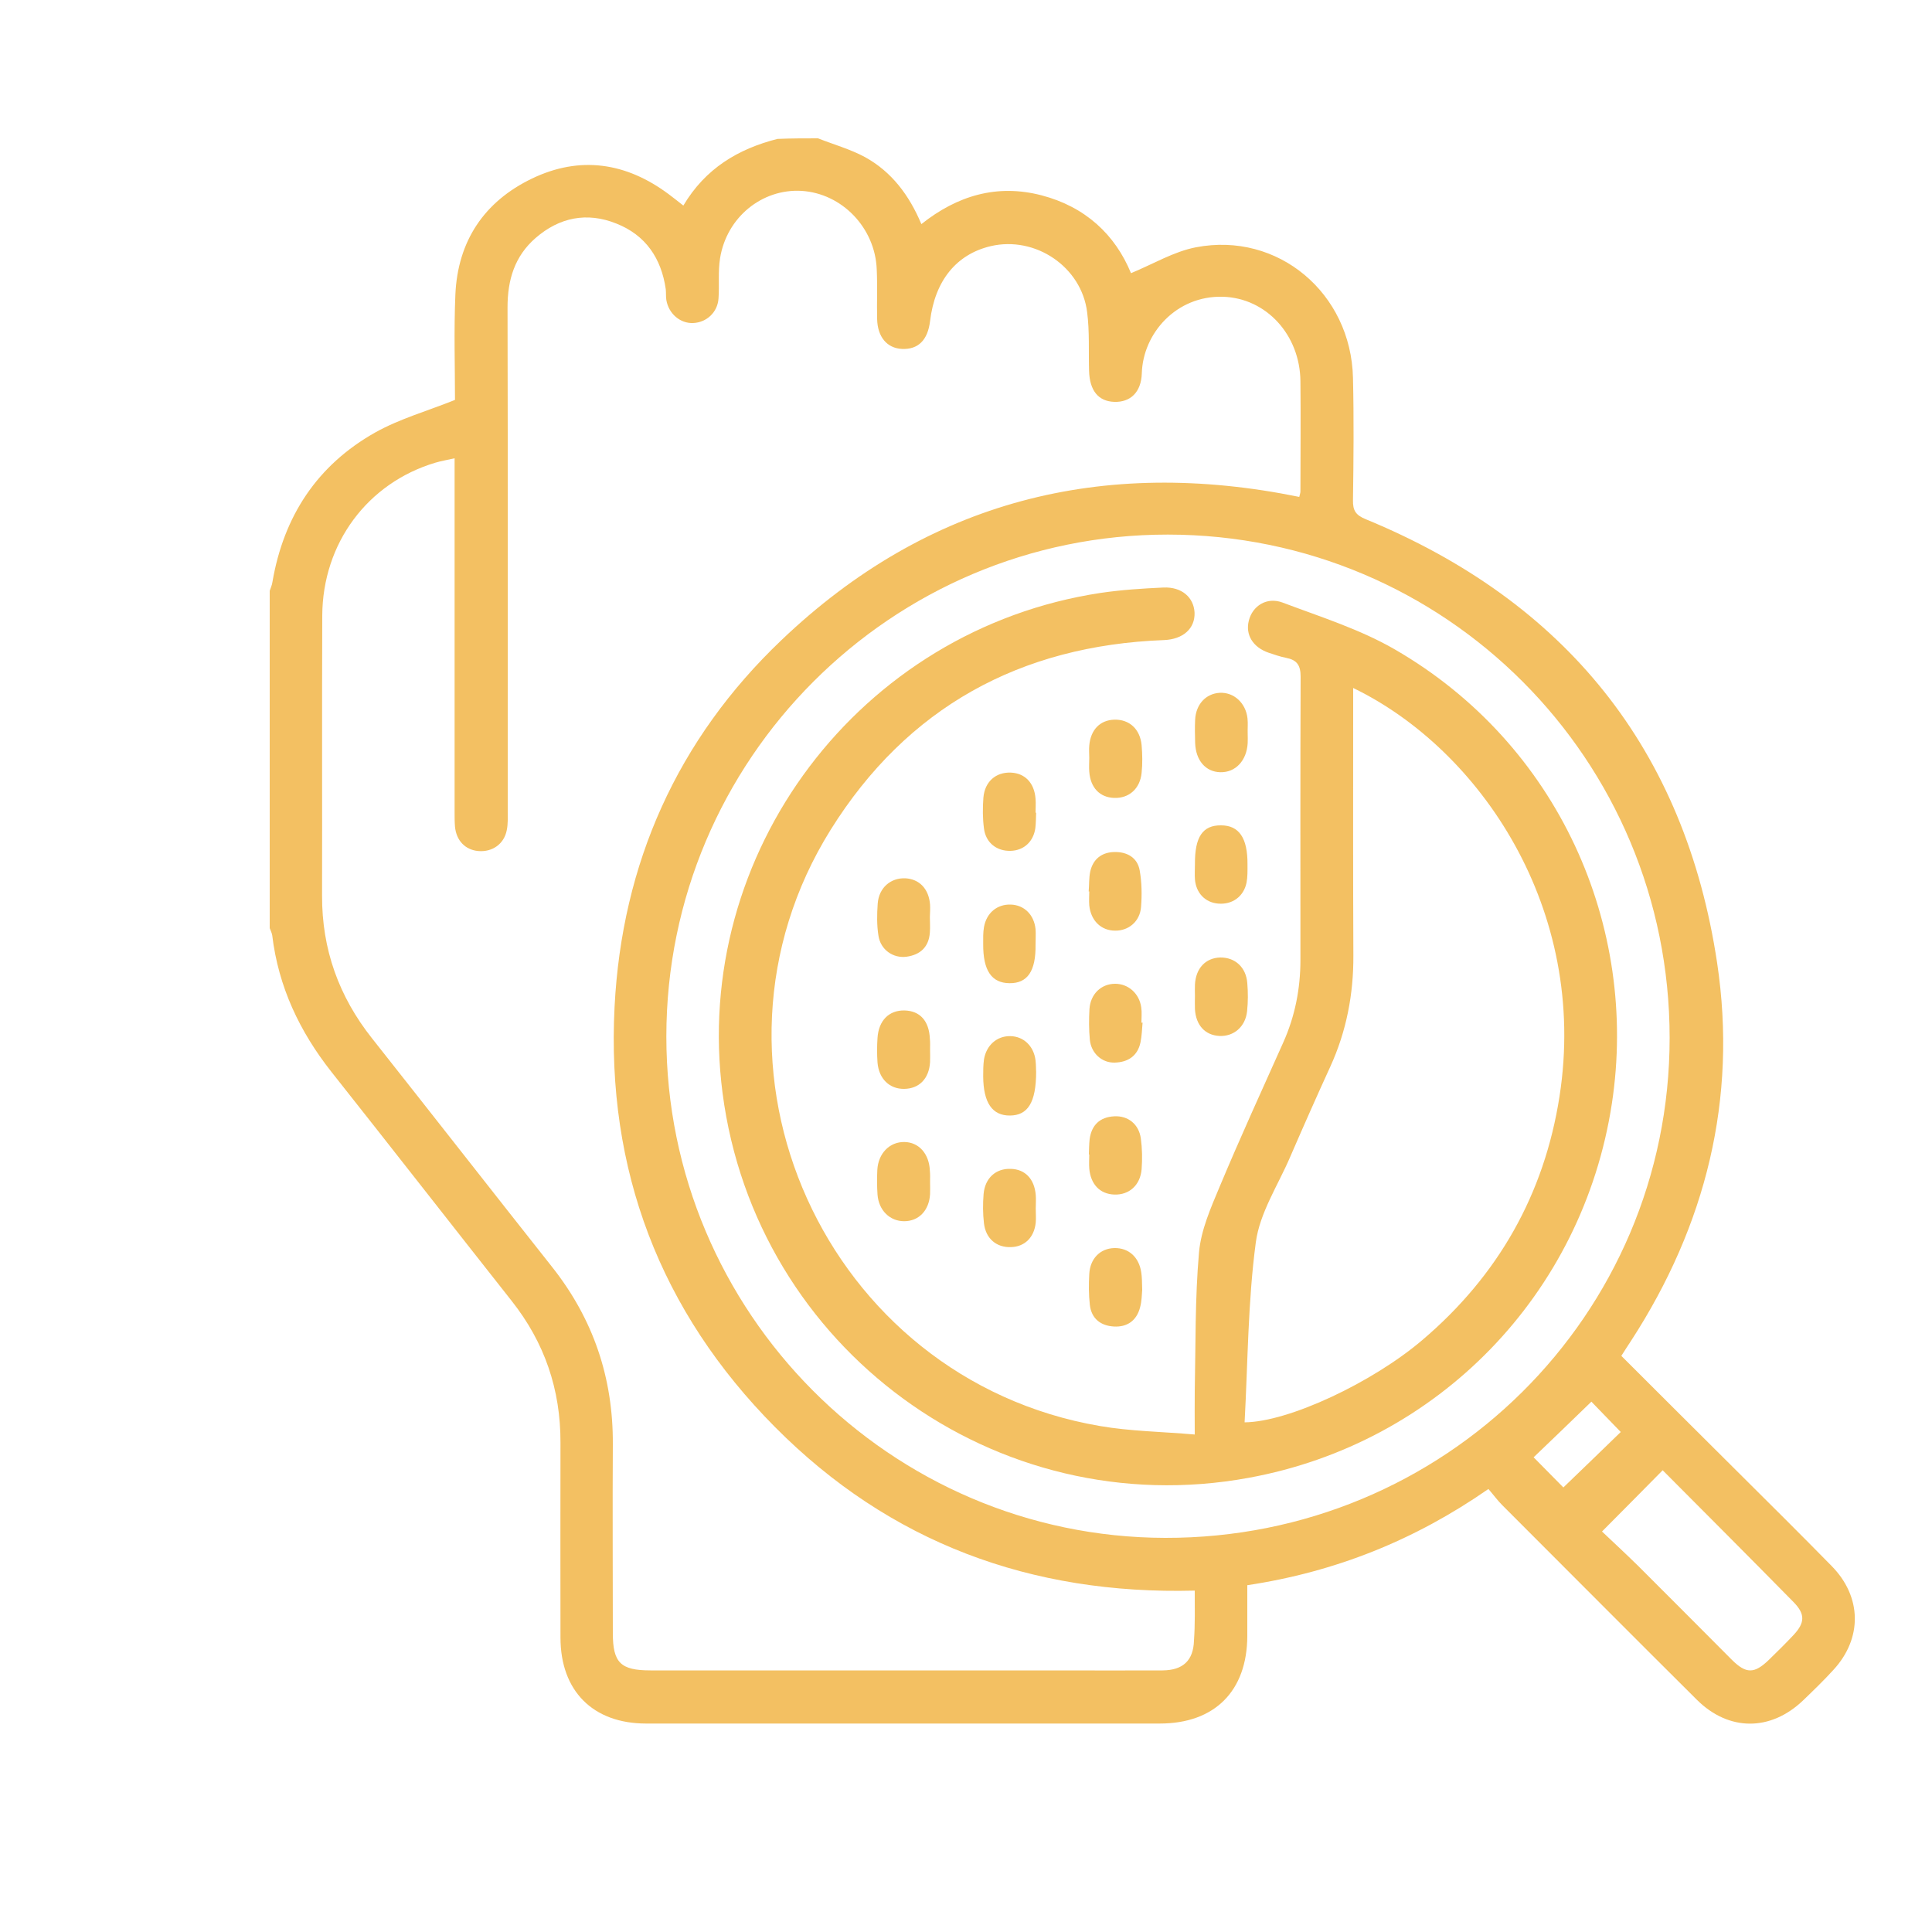 <?xml version="1.0" encoding="UTF-8"?> <svg xmlns="http://www.w3.org/2000/svg" xmlns:xlink="http://www.w3.org/1999/xlink" id="Layer_1" x="0px" y="0px" viewBox="0 0 1000 1000" style="enable-background:new 0 0 1000 1000;fill:#f3c062" xml:space="preserve"><path d="M483,1664.9c-10.2,0-18.3,0-27.5,0c-1.3-12.4-0.4-24.6-4.1-35.3c-6.2-17.9-12.6-36.8-23.8-51.6 c-15.2-20.1-24.5-40.4-20.3-65.3c4.6-27.1-3.8-49.2-22.6-68.1c-28.3-28.6-37.9-62.6-35.2-102.6c4.2-63.3-4.4-73-67.5-82.8 c-47.3-7.3-94.8-13.5-142.4-19.2c-12.6-1.5-30.6-5-33.4,11.6c-1.9,11.2,5.4,26.3,13,36.3c7.7,9.9,20.5,16.3,31.8,22.9 c12.7,7.4,23,10.2,37.2-3.6c29.3-28.6,105.1-1.1,113.1,39.1c3.4,17.2-4.2,29.8-18,38.9c-36,23.9-91.9,8.9-112.4-29.3 c-2.5-4.6-9-7.2-13.8-10.4c-21.8-14.3-45.6-26.4-65-43.4c-18.9-16.7-24-40.8-12.8-65c11-23.7,32.6-29.5,56.1-26.7 c58.5,7.1,117.1,14.8,175.3,24.1c16.5,2.7,32,11.9,50.1,18.9c27.1-55.5,78.4-71.7,137.9-71.8c59.6-0.1,111.7,14.3,141.3,74.2 c43.9-31.4,96.5-26.3,145.6-35.6c26.5-5,53.6-7.6,80.5-10c22.9-2.1,43.5,3.8,54.3,26.4c10.7,22.4,7.5,45.9-9.8,61.8 c-20,18.4-44.9,31.2-67.4,47c-6.2,4.3-13.3,9.4-16.2,15.9c-10.6,23.7-30.9,30.9-53.7,33.3c-25.4,2.7-50.6,1.9-68.6-20.4 c-11.4-14.2-9.1-33.7,4.7-49.5c27.9-32,77.9-36.2,111-9.7c3,2.4,9.6,3.9,12.3,2.3c18.7-11.5,38.2-22.3,54.4-36.8 c6.3-5.6,8.9-21.5,5.8-29.8c-2.3-6.1-17.3-11.5-25.8-10.5c-58.6,6.9-117.1,14.3-175.2,24.1c-31.4,5.3-41.7,20.8-42.3,52.4 c-0.2,9-0.5,18.1,0.6,27.1c4.7,39.2-6.8,72.7-34.5,100.6c-19.4,19.6-27.6,42.4-23,70.1c3.4,20.7-0.1,41.1-15.4,56.3 c-23.5,23.3-31,51.7-31.3,83.3c0,3.3-0.7,6.7-1.1,11c-9.1,0-17.2,0-27.9,0c-0.2-36.1,1.3-72,27.9-100.4 c15.5-16.6,21.9-34.3,18.4-56.7c-4.5-28.6,3.4-54.8,24-74.6c49-47.2,36.7-104.3,26.2-159.9c-6.3-33.2-33.9-51.9-65.6-56.4 c-30.4-4.4-62.4-5-92.7-0.5c-47,6.9-73,40.8-75,88.8c-0.5,11.8,0.8,23.8-0.8,35.4c-4.5,34.1,5.1,62.7,29.5,87.2 c23.5,23.5,31.6,52.2,28.8,85.8c-1.1,13.7,2.9,31.8,11.6,41.7C477.1,1586.6,483.9,1623.1,483,1664.9z M235.9,1366.6 c8.4-0.9,15.6-0.5,21.9-2.8c5.2-1.9,11.3-6.2,13.1-10.9c1.2-3-3.7-11.1-7.7-12.8c-13.6-6.1-27.7-12.6-42.2-14.4 c-6.2-0.8-17,8.5-19.5,15.5c-1.7,4.7,6,15.3,12,19.6C219.8,1365.2,229.2,1365.1,235.9,1366.6z M754.3,1368.3c13.9-3,24.4-3,32.2-7.7 c6.1-3.7,12.9-14,11.7-19.8c-1.3-6.3-10.9-14.1-17.9-15.2c-8.8-1.4-19.8,1.3-27.7,5.8c-9.3,5.3-16.4,14.6-24.5,22.1 C737.6,1358.8,747.1,1364.2,754.3,1368.3z"></path><path d="M-1072.9,1448.8c-13.3,12.1-21.6,19.7-29.9,27.2c10.8-89.4,72-132.7,152.7-165.8c-26.2-8.8-48-16.1-69.8-23.5 c29.9-15.4,56.4,4.5,83.9,12.5c-2.2-19.2-4.3-38.2-6.5-57.3c1.3-0.2,2.7-0.4,4-0.5c4.9,16.2,9.7,32.3,16.3,54.2 c23.4-64.7,59.8-110.9,120.4-131.7c38.8-13.3,79.3-10.6,119.8,5.7c-14.3,4.9-28.6,9.8-42.9,14.6c74.7,11.4,148.2,3.9,221.5-8.6 c0.9,2.2,1.8,4.3,2.7,6.5c-14.6,9-29.1,18-44.4,27.5c24.3,4.8,47.8,9.9,71.5,14c47.2,8.2,88.7,28.8,119.7,64.8 c49.9,58,98.4,117.6,112.3,196.8c6,33.9,14.4,67.3,22.2,100.8c1.5,6.6,5.4,12.6,9,21c-8.1-1.8-14.7-3.2-22.7-5 c-7.7,70.5-22.2,138.1-79.8,191.8c-2.4-52.8-4-102.2-7-151.5c-4.3-72.8-49-118.4-110.2-145.9c-23.1-10.4-55.4-4.5-82.7-0.6 c-45.6,6.5-90.4,18-135.8,26.2c-16.6,3-33.8,2.6-54.7,4.1c51.8,18.8,102,7.9,151.5,11.1c-27.9,15.4-120.2,16.2-186.1,6.2 c14,10.4,27.9,20.9,40.6,30.3c-16.6,4.3-68.7-7.2-103.7-29.2c-31.6-19.8-60.4-44.2-91.1-67.1c-94.4,87-93.2,199.8-79.7,316.3 C-1045.8,1691.9-1113.3,1589.1-1072.9,1448.8z"></path><path d="M1577,719.5c-25.2,22-53,32.9-84.7,33.8c-3.4,0.1-6.9,2.2-10.2,3.6c-5.9,2.6-11.5,6.8-17.6,7.8 c-42.2,6.9-83.5,18.5-127.4,12.5c-57.4-7.8-95.1-40.7-117.2-90.5c-21.3-48.2-11.5-95.2,19.5-137.2c38.1-51.5,87.3-66.7,156-48.1 c0.8-1.2,1.9-3.8,3.7-5.8c16.4-18.1,44-19.5,55.6,1.7c12.8,23.3,34.9,35.8,51.2,56.2c8-4.9,15.9-10.2,24.1-14.9 c41.1-23.4,84.1-38.7,132.4-28.9c66.9,13.6,107.6,76.3,89,137c-2.1,7-5.3,13.6-8.3,21.1c6.6,3.7,13.7,6.9,20,11.2 c24.3,16.7,25,53.1,0.3,69.4c-6.7,4.4-18.4,6.1-25.7,3.5c-8.9-3.2-15.2-1.1-23.3,0.5c-25.2,5-50.7,10.9-76.2,11.6 C1609.3,764.9,1588.9,748.3,1577,719.5z M1235.6,647.8c1.7,48.6,48.7,99.1,99.1,104.9c20.5,2.4,41.6,2.4,62.3,0.6 c19.5-1.6,39-5.8,57.8-11.2c9.7-2.8,19.6-9.1,26.5-16.5c43.7-47,41.9-124.5-4.8-169.3c-13.9-13.3-32.6-21.7-37.6-42.7 c-0.2-0.8-1.1-1.5-1.8-2.1c-8.4-8.3-17.8-6.8-21.3,4.5c-4.2,13.3-11.9,14-23.5,10.4c-13.1-4.1-26.7-8.1-40.3-9.2 c-61.9-5.2-124.9,60.2-116.3,119.7c13.5-9.9,17.5-8.3,25.9,7c4.5,8.3,10.2,16.8,17.5,22.6c10.8,8.7,29.4,3.5,37.8-8.9 c6.4-9.4,2.9-23.5-8.8-31.2c-3.5-2.3-8.8-2-13.3-2.9c1,4,2.6,7.9,2.8,11.9c0.3,5.4-0.6,10.8-0.9,16.2c-5.8-0.5-13.4,1-17-2.1 c-9.6-8.2-14.4-19.5-8.8-32.3c5.2-12.1,14.7-19.4,28.1-18.8c18.3,0.8,31.6,11.5,39.6,26.6c8.4,15.8,8.6,33.2-3.4,48.3 c-22.1,27.8-62.3,27.6-83.9-0.6C1245.3,665.1,1241,656.5,1235.6,647.8z M1597.8,645.4c3.2-2.7,6.3-6.4,10.3-8.4 c18.4-9.2,36.9-18.4,55.8-26.5c7.4-3.2,15.1,0.6,15.3,8.9c0.1,4.7-5.2,10.5-9.5,13.9c-3.7,2.8-9.7,2.5-14.5,4.2 c-22,7.7-41.1,19.3-51.2,41.6c-14.4,31.9,3.5,60.6,38.7,61.6c27.2,0.7,53.5-3.8,77.8-16.8c7.1-3.8,13.6-5.8,20,1.1 c8.3,8.9,13.3,3.3,15.9-4.6c3.2-9.6,1.1-18-8.6-23.8c-22.5-13.5-43.9-9.6-65.9,1.7c-4.6,2.3-14.6,1.3-17.6-2.1 c-6-6.8-1.6-14,6.2-17.7c9.1-4.4,18.3-9,28-11.8c22.7-6.6,29.9-15.3,34.2-38.5c8.5-45.6-37.9-90.4-77.6-96.2 c-52-7.6-94.3,15-133.3,41.3c6.5,28.6,12.6,55.2,17.6,77.1c8.2,6,17.8,9.3,19.1,14.7c2.7,11.6-7.5,13.3-16.8,14.7 c-3.4,0.5-7.9,3.4-9.4,6.4c-6.4,13.1-11.9,26.6-18.2,41.1c5.1-1.5,9.9-2.6,14.6-4.3c46.9-17.5,56.8-42.9,35-87.1 c-2-4-0.4-12.9,2.8-15.3c3.1-2.3,12.2-1.1,15.3,1.9C1588,628.6,1592.3,637.2,1597.8,645.4z"></path><path d="M1701.3,298c-16,0-33.5,0.1-50.9,0c-25-0.1-35.3-10.4-35.5-35.3c-0.1-8.3-0.1-16.6,0-24.9c0.2-24.5,10.8-34.9,35.8-35 c17.1-0.1,34.2,0,53.4,0c0-16.7-0.1-32.7,0-48.7c0.1-23,11-34.1,33.7-34.5c8.8-0.1,17.6-0.5,26.4,0.1c18.1,1.3,28.7,12.5,29,30.6 c0.3,16.9,0.1,33.9,0.1,52.4c17.6,0,33.6-0.1,49.7,0c23.5,0.2,33.9,10.6,34.2,33.8c0.1,9.7,0.1,19.4,0,29.1 c-0.3,21.3-11,32-32.8,32.4c-16.1,0.3-32.2,0.1-50.5,0.1c0,16.7,0.1,32.2,0,47.7c-0.2,25-10.3,35.1-35.4,35.4 c-8.3,0.1-16.7,0.3-25-0.2c-18.1-1.2-28.8-12.4-29.2-30.4c-0.4-16.6-0.5-33.2-0.7-49.7C1703.4,300.5,1702.9,300.1,1701.3,298z M1680.1,274.2c10.2,0,20.4,0.3,30.6-0.1c12-0.5,16.8,5.2,16.5,16.7c-0.3,12.5-0.2,24.9,0,37.4c0.5,33.6-5,28.2,29.5,29.3 c11,0.3,13.4-4.5,13.2-14c-0.4-17.5,0.1-35.1-0.3-52.6c-0.2-11.6,4.6-17.2,16.5-16.8c11.1,0.4,22.2,0.1,33.3,0.1 c35.7,0,35.5,0,34.3-36.2c-0.3-8.3-3-11.5-11.4-11.4c-18,0.4-36.1-0.3-54.2,0.2c-13.2,0.4-18.5-5.3-17.9-18.3c0.5-12,0.3-24,0.1-36 c-0.7-33,6.4-28.5-31-29.1c-8.5-0.1-11.5,3-11.3,11.3c0.3,18.5-0.1,37,0.1,55.4c0.1,11.5-5.2,16.9-16.9,16.6 c-13.4-0.4-26.9-0.1-40.3-0.1c-33.1,0-32.7,0-32.6,33.2c0,10.4,2.6,15.5,14.1,14.4C1661.5,273.5,1670.8,274.2,1680.1,274.2z"></path><path d="M1186.9,605.3c-51.1-64.6-81.2-134-65.2-216.6c19.8-102.1,119.2-172.7,223.6-160.6c51.1,5.9,97.8,23.6,141.1,50.4 c6.9,4.3,11.4,3.9,18.6,0.1c27.1-14.3,54.9-27.6,83.4-41.7c4.8,25.8,4.5,24.9-14.4,33.5c-21,9.5-41.8,19.8-61.4,31.8 c-11.9,7.2-20.4,7.9-32.5,0.2c-52-33.3-108.1-54.2-171.3-50.9c-114.9,6-192.8,114.2-162.9,224.7c8.2,30.4,19.6,58.9,38.2,83.8 C1195.3,575,1196.1,588.2,1186.9,605.3z"></path><path d="M1782.6,632.8c-6.5-24.4,2.7-41.6,16.7-59.1c30.6-38.4,47.8-82.9,52.7-131.9c4.1-40.7-5.3-77.9-29-111.4 c-1.5-2.2-2.8-4.5-4.4-7c25.7-4.8,28-3.7,38.8,18.6c24.8,51.2,23.2,103.5,6.8,156.5C1848.4,549.9,1817.9,592.3,1782.6,632.8z"></path><path d="M1598,779c-33.1,21.8-64.8,43-96.9,63.6c-3.1,2-9.7,1.7-12.9-0.3c-22.1-13.8-43.8-28.3-67.3-43.7c17.8-7.8,32-9.2,47.3,1.8 c26.8,19.1,27.4,18.4,54.8,0c18-12,36-24.1,54.1-36.3C1583.9,769,1590.1,773.4,1598,779z"></path><path d="M1496.8,646.5c-5.5,10.7-9.9,21.1-15.9,30.5c-4.2,6.6-12.4,8.7-17.6,2.1c-2.8-3.6-2.9-12.9-0.1-16.6 c8.4-11.1,8-20.2,0.6-31.5c-2.4-3.7,0.6-11.1,1.1-16.7c5.8,0.8,14.3-0.5,16.8,2.8C1487.9,625.2,1491.3,635.3,1496.8,646.5z"></path><path d="M1429.9,605.3c-5.1,9.5-8.7,19-14.9,26.4c-2.3,2.8-11.5,2.8-15.4,0.4c-2.8-1.7-4.2-11.3-2-14.1c6.5-8.4,6.4-14.9,0.7-23.6 c-1.9-2.8,0.5-11.6,3.7-13.7c3.3-2.2,12-1.8,14.4,1C1421.9,587.9,1424.9,596.2,1429.9,605.3z"></path><path d="M1429.6,684.6c-4.7,9-7.6,18-13.5,24.4c-2.9,3.2-11,1.6-16.7,2.2c-0.5-5.4-3.4-12.4-1.1-15.8c5.2-7.7,5.7-13.2,0.8-21.3 c-2.1-3.4-0.3-12.8,2.8-14.9c3.5-2.3,12.8-1.5,15.4,1.5C1422.7,667.1,1425.3,675.8,1429.6,684.6z"></path><path d="M-895.9,992.5c-11.1-11.9-22.9-23.3-33.2-35.8c-16.2-19.8-31.3-40.4-47-60.5c-3.5-4.5-7.9-8.4-10-10.6 c-24.4,9.5-46.3,21.1-69.5,26.5c-62.6,14.6-113.1-12.3-154.9-55c-21.5-22-36.6-50.5-53.5-76.7c-4.7-7.3-7.9-11.6-17.6-11.9 c-43.6-1.6-72.1-38.2-65.6-81.9c1.1-7.5-0.3-15.5-1.7-23.1c-7.6-42.3-19.4-84.2-22.6-126.7c-7.3-96.4,36.7-170.2,110.5-228.3 c12-9.5,25.2-17.6,37-25.8c-5.7-16.3-13.5-31.7-16.5-47.9c-7.3-39.7,8.9-70.6,40.3-94.4c66.7-50.6,174.2-44.1,233.7,14.8 c29.8,29.5,46.7,67.7,15.6,127.9c11.6,7.7,23.7,15.1,35.2,23.4c93.5,67.3,131.4,159.3,116.7,272.4c-4.5,34.9-16.5,68.7-24.9,103.1 c-0.8,3.4-0.2,7.3,0.1,10.9c3.4,40.7-25.5,74.2-66.5,75.6c-9.1,0.3-13.6,3.2-16.5,11.1c-1.5,4-3.1,8.2-5.8,11.3 c-16.7,19.3-9.7,38.8,0.2,57.3c15.6,29,32.7,57.3,49.1,85.9c16,27.9,11.7,43.3-16.2,58.5C-885.3,992.5-890.6,992.5-895.9,992.5z M-1306.6,587.2c-1,0-2.1-0.2-3.1,0c-8.6,1.6-19.8,7-22.8-5.7c-3-12.9,9.6-12.6,17.9-14.8c24.1-6.5,48.7-11.4,72.2-19.5 c67.8-23.6,124.3-60.5,148.8-133.1c1.4-4.1,7.1-6.8,10.8-10.1c3.8,4.5,9.8,8.5,10.9,13.6c8.7,38.6,28.6,69.5,60.2,93 c34.8,26,74.7,40.1,116.4,49.9c15.5,3.6,31.4,5.7,46.7,9.9c4.1,1.1,6.9,7.5,10.2,11.5c-4.4,2.7-8.5,6.9-13.2,7.9 c-5.3,1.1-11.2-0.5-15.4-0.9c-15,35.1,7.9,50.8,30.5,67.1c43.9-145.6,15.9-266.5-108.7-343.1c-113.3-69.7-221.4-65.3-330.3,36.3 c-91.7,85.5-90.8,200-54,298.5C-1297.7,636.8-1299.6,613-1306.6,587.2z M-1009.1,870.3c-11.5-8.1-21.6-14.8-31.2-22.1 c-16.6-12.7-20.8-28.3-13.6-48.1c12-33.3,44.5-54.6,82.3-54.1c27.9,0.4,31.2,2.9,39.1,29c0.2,0.6,1.7,0.7,3.1,1.2 c2.4-4.7,5.1-9.2,7.3-14c24.8-53.9,28.7-111.8,31.8-169.8c0.5-10-6-10.8-12.9-12.5c-41.6-10-81.4-24.5-116.7-49.1 c-28.9-20.1-50.5-46.7-63.1-77.4c-18.2,20.4-34.5,42.2-54.3,59.9c-38,34.1-85,51.5-133.6,64.6c-7.7,2.1-13.1,3.7-12.6,14.2 c2.3,55.1,9.8,109.2,30,160.8c24,61.5,62.7,110.1,126.1,134.2C-1086.4,902.7-1047.4,894.4-1009.1,870.3z M-972.6,273.7 c23.7-34.7,21.9-68.8-3.8-98.2c-50.3-57.3-157.4-64.2-216.3-13.9c-34.8,29.7-38.5,72.7-8.8,109.6 C-1125.4,235.6-1049,236.9-972.6,273.7z M-975.1,867.5c9.9-7.1,19.6-12.9,27.7-20.4c3.7-3.5,6.6-10.8,5.7-15.7 c-3.1-17.8-7.4-35.4-12.6-52.7c-1.3-4.3-6.9-9.4-11.4-10.4c-26.2-5.7-56,10.6-67.3,34.9c-5.9,12.7-3.9,22.3,7.9,30.2 C-1008.7,844.3-992.5,855.5-975.1,867.5z M-1280,747.1c-7.1-31.2-13.8-61.2-20.6-91.3c-20.7,12.5-30.7,33.3-26.2,54.5 C-1322.5,730.7-1304.7,745-1280,747.1z M-872,655.4c-6.3,30.3-12.6,60.5-18.9,90.6c21.7-0.1,38.7-13.1,44.7-34.4 C-840.4,691-850.5,668.9-872,655.4z M-937.2,912c14.2,18.3,26.7,35.4,40.4,51.4c3.1,3.6,10.3,3.6,15.6,5.3c1-5.7,4.6-12.8,2.5-16.9 c-10-19.6-21.6-38.4-33.2-58.3C-920.8,899.9-928.3,905.5-937.2,912z M-930.1,861.4c-10.1,7.3-19.3,14-29.4,21.3 c3.5,4.3,6.3,7.7,9.7,11.9c9.3-6.8,17.7-13,26.8-19.6C-925.3,870.5-927.4,866.5-930.1,861.4z"></path><path d="M-843.6,800.9c-6.4,18.4-10.9,34.1-17.5,48.9c-1.8,4-9.8,5.1-15,7.5c-1.1-5.7-4.1-11.7-3-16.9c2.8-13.4,8.1-26.2,11.1-39.5 c1.6-7.3,0.7-17.2,10.8-15.5C-852.2,786.3-848.5,795.1-843.6,800.9z"></path><path d="M-879.8,795.2c-5.5,15.2-9.1,27.9-14.8,39.6c-1.6,3.4-9.2,3.9-14,5.8c-1.4-5-4.5-10.4-3.7-15c1.8-10.3,6.3-20.1,8.4-30.3 c1.5-7.5,1.6-16.8,11.7-14.5C-887.2,781.8-883.9,790-879.8,795.2z"></path><path d="M-977.9,641.8c7.8,20.6,8.4,34-3,40.6c-5.7,3.4-16.7,3.3-22.5-0.1c-11-6.4-10.4-20.4,1.1-40.3 c-14.4,5.5-25.8,10.7-37.7,13.8c-4.4,1.2-10.1-2.4-15.2-3.8c2-4.8,2.7-12.2,6.3-14.1c39.9-21.6,80.3-24.5,117.2,6.6 c6,5.1,15.7,10.9,7.1,20.7c-8,9.2-13.5,0.4-20-3.9C-955.4,654.4-966.8,648.3-977.9,641.8z"></path><path d="M-1185.7,644.3c11.9,20.7,12.2,35.1,1,41.3c-5.7,3.1-15.8,3.3-21.5,0.2c-11.4-6.1-11.2-20.8-3.7-41.4 c-11.8,7.2-23.3,15.1-35.5,21.4c-5,2.6-11.7,1.8-17.6,2.6c1.2-5.9,0.3-13.7,3.8-17.5c28.6-31,88.2-35.6,122.1-9.7 c3.2,2.4,3.2,9,4.8,13.6c-5.1,1.5-10.7,5.1-15.1,4C-1159,655.7-1169.9,650.4-1185.7,644.3z"></path><path d="M423.4,71.6c8.1,3.2,16.7,5.6,24.3,9.7c13.8,7.6,22.9,19.7,29.2,34.7c18.6-14.8,39.2-20.9,62.2-14.9 c22.6,5.9,38.1,20.3,46.3,40.3c11.6-4.8,22.2-11.2,33.6-13.4c42.5-8.2,80.3,23.7,81.3,67.6c0.5,21.1,0.3,42.2,0,63.3 c-0.1,5.3,1.4,7.7,6.5,9.8c103.5,42.6,165.4,119.1,182,229.8c10.5,70.2-5.8,135.7-44.5,195.4c-1.6,2.4-3.2,4.9-5.1,7.9 c20.5,20.5,40.9,40.8,61.3,61.1c15.9,15.8,31.8,31.6,47.5,47.6c15.7,15.9,16.1,37.4,1,53.8c-5,5.5-10.4,10.7-15.8,15.9 c-16.8,16-38.4,16-54.9-0.4c-33.7-33.5-67.2-67.2-100.8-100.8c-2.4-2.4-4.5-5.3-7.1-8.3c-38,26.4-79,42.9-124.8,49.8 c0,8.8,0,17.6,0,26.3c-0.1,28.5-16.9,45.3-45.3,45.3c-88.6,0-177.3,0-265.9,0c-27.5,0-44.3-16.9-44.3-44.5c0-33.6-0.1-67.3,0-100.9 c0.1-27.4-8.2-51.8-25.3-73.4c-31.1-39.4-61.9-78.9-93.1-118.3c-16.6-21-27.6-44.2-30.8-70.9c-0.2-1.3-0.9-2.5-1.3-3.7 c0-58.2,0-116.4,0-174.6c0.5-1.5,1.2-3,1.4-4.5c5.8-34.1,23.2-60.6,53.3-77.5c12.5-7,26.7-11,41.2-16.8c0-17.2-0.6-35.9,0.2-54.5 c1.2-27.7,14.9-48.2,39.7-60.1c24.8-11.9,48.7-8.3,70.7,8.1c2.4,1.8,4.8,3.7,7.6,5.9c11.4-19.2,28.3-29.3,48.7-34.5 C409.5,71.6,416.4,71.6,423.4,71.6z M618.4,823.3c-84.9,2.2-157.9-24.9-217.2-84.6c-59.6-60-87.4-133.3-83.1-217.6 c3.8-74.2,32.5-138.5,86.4-189.8c75.7-72.2,166.1-94.9,268-74.1c0.3-1.3,0.6-2.1,0.6-2.9c0-19,0.2-37.9,0-56.9 c-0.2-24-17.6-43.1-40.1-43.8c-24.2-0.7-41.4,19-42,39.6c-0.3,9.9-6,15.1-14.3,14.8c-8.2-0.3-12.7-5.8-13-16 c-0.3-10.1,0.3-20.4-1-30.4c-2.9-23.5-26.8-39.6-49.9-34.2c-17.8,4.2-28.9,17.9-31.4,38.8c-1.2,9.9-6.2,14.8-14.6,14.4 c-7.7-0.4-12.6-6.2-12.8-15.5c-0.2-8.5,0.2-17.1-0.2-25.6c-0.8-21.6-18-39.4-38.9-40.7c-20.4-1.2-38.8,13.6-42.2,34.9 c-1.1,6.8-0.3,13.9-0.8,20.8c-0.5,7.2-6.2,12.4-13.1,12.7c-6.7,0.3-12.7-4.8-13.9-11.9c-0.3-1.8-0.1-3.7-0.3-5.6 c-2.3-16-10.4-28-25.6-34c-15.2-6.1-29.5-3.2-41.8,7.5c-10.8,9.4-14.5,21.6-14.5,35.8c0.2,86.8,0.1,173.5,0.1,260.3 c0,3.5,0.2,7-0.5,10.4c-1.4,7.2-7.5,11.4-14.7,10.8c-6.8-0.6-11.4-5.4-12.1-12.6c-0.2-2.4-0.2-4.8-0.2-7.2c0-58.2,0-116.4,0-174.6 c0-2.6,0-5.2,0-8.9c-3.9,0.9-7,1.4-10,2.3c-35.1,10.5-58.3,41.7-58.5,79.1c-0.2,48.3,0,96.6-0.1,145c-0.1,27.8,8.7,52.2,25.9,73.9 c31.1,39.3,62,78.9,93.1,118.2c21.4,27,31.7,57.5,31.5,91.9c-0.2,32.6,0,65.1,0,97.7c0,15.3,4,19.3,19.5,19.3 c70.2,0,140.4,0,210.6,0c18.2,0,36.3,0.1,54.5,0c10.6-0.1,15.9-5.2,16.2-15.5C618.6,840.8,618.4,832.5,618.4,823.3z M864.2,537.2 c0-144.1-115.9-260.4-259.7-260.5c-143.1-0.1-259.6,116.4-259.6,259.8c0,142.7,115.9,259.2,258.2,259.5 C747.6,796.3,864.2,680.8,864.2,537.2z M829.2,792.7c6,5.7,12.4,11.6,18.7,17.8c16.3,16.2,32.4,32.5,48.6,48.7 c7.3,7.2,11.5,7.2,19,0c4.4-4.3,8.8-8.6,13-13.1c5.7-6.2,5.9-10.6,0-16.7c-22.6-23-45.4-45.8-67.9-68.4 C850,771.7,840,781.9,829.2,792.7z M823.7,725.5c-10.3,10-20.5,19.8-29.9,28.8c5,5.1,10.6,10.7,15.4,15.6c9.9-9.5,20-19.3,29.7-28.7 C833.3,735.4,827.8,729.7,823.7,725.5z"></path><path d="M618.4,742.5c0-9-0.1-15.7,0-22.3c0.5-24,0.1-48.1,2.2-71.9c1-11.6,6.1-23.1,10.7-34.1c10.5-25.1,21.8-49.8,32.9-74.6 c6.1-13.6,8.9-27.9,8.9-42.7c0-48.9-0.1-97.7,0.1-146.6c0-6-1.9-8.7-7.5-9.8c-3.1-0.6-6.2-1.7-9.2-2.7c-8-2.8-12-9.3-10.1-16.6 c1.9-7.6,9.3-12.4,17.5-9.3c19.6,7.4,40,13.8,58,24.2c84.8,49,126.4,143.4,112.4,235.1c-15.1,98.8-90.1,175.8-187.9,193.7 C515.4,789,391.2,698,374,565.8c-16.2-124.4,71-240,195.6-258.9c10.8-1.6,21.7-2.3,32.6-2.8c9.5-0.4,15.7,5.1,16.1,13 c0.3,8.2-5.9,13.8-15.8,14.2c-74.5,2.8-133,34.9-172.5,98.1c-76.3,122.1-2.8,284.4,139.3,308.7C584.9,740.8,600.9,741,618.4,742.5z M700.4,356.1c0,4,0,7.2,0,10.4c0,42.7-0.1,85.4,0.1,128.1c0.1,20-3.6,39.2-11.9,57.4c-7.1,15.5-14,31.1-20.8,46.8 c-6.3,14.7-15.8,29-17.8,44.3c-4.1,30.7-4.1,61.9-5.8,93.1c22.9-0.2,66.3-20.7,92-42.6c39.2-33.3,63.1-75.4,71-126.1 C822.3,470.6,766,387.8,700.4,356.1z"></path><path d="M591.4,529.3c-0.3,3.4-0.4,6.9-1.1,10.3c-1.5,7-6.5,10.2-13.3,10.4c-6.6,0.2-12.2-4.8-12.9-11.8c-0.5-5.3-0.5-10.6-0.2-15.9 c0.5-7.8,6.1-13.1,13.3-13.1c6.8,0,12.5,5,13.5,12.2c0.4,2.6,0.1,5.3,0.1,8C591,529.3,591.2,529.3,591.4,529.3z"></path><path d="M481.4,611.7c0,2.1,0.1,4.3,0,6.4c-0.5,8.5-5.9,14-13.4,14c-7.4,0-13.2-5.6-13.8-13.8c-0.3-4.2-0.3-8.5-0.1-12.8 c0.5-8.6,6.4-14.5,14-14.4c7.6,0.1,12.9,6.2,13.2,15C481.5,608,481.4,609.8,481.4,611.7C481.4,611.7,481.4,611.7,481.4,611.7z"></path><path d="M645.8,379.8c0,1.6,0.1,3.2,0,4.8c-0.5,9.1-6.3,15.3-14.2,15.1c-7.6-0.2-12.7-6.1-13-15.2c-0.1-4-0.2-8,0-12 c0.4-8,5.6-13.5,12.7-13.9c7.3-0.4,13.5,5.2,14.4,13.2C646,374.5,645.7,377.2,645.8,379.8C645.7,379.8,645.8,379.8,645.8,379.8z"></path><path d="M563.5,461.4c0.3-3.4,0.1-7,0.8-10.3c1.5-6.6,6.1-10,12.6-10.1c6.4-0.1,11.8,2.8,13,9.5c1.1,6.2,1.2,12.7,0.7,19 c-0.6,7.5-6.5,12.3-13.4,12.2c-7.3,0-12.6-5.2-13.4-13.1c-0.2-2.4,0-4.8,0-7.2C563.7,461.4,563.6,461.4,563.5,461.4z"></path><path d="M481.3,474.6c0,2.7,0.2,5.3,0,8c-0.5,7.5-4.9,11.6-12.1,12.6c-6.9,0.9-13.4-3.6-14.5-10.8c-0.9-5.5-0.8-11.2-0.4-16.7 c0.6-8.2,6.7-13.4,14.3-13.1c7.3,0.4,12.2,5.5,12.8,13.7C481.5,470.3,481.4,472.4,481.3,474.6C481.4,474.6,481.3,474.6,481.3,474.6z "></path><path d="M536.3,554.7c0,16.1-4.4,22.6-13.5,22.7c-9.2,0.1-13.8-6.6-13.9-20.2c0-2.9,0-5.9,0.4-8.8c1.2-7.4,6.7-12.2,13.6-12.1 c6.9,0.1,12.2,5.1,13.1,12.6C536.3,551.6,536.2,554.3,536.3,554.7z"></path><path d="M591.2,667.7c-0.2,2.2-0.2,5.7-1.1,9c-1.8,6.9-6.7,10.3-13.6,9.9c-6.8-0.4-11.6-4.1-12.4-11.2c-0.6-5.3-0.6-10.6-0.3-15.9 c0.4-8.1,5.7-13.3,12.9-13.5c7.4-0.2,12.8,4.6,14,12.5C591.1,661,591.1,663.7,591.2,667.7z"></path><path d="M618.5,447.2c-0.1-14,4-20.1,13.5-20c9.3,0,13.8,6.5,13.7,20.2c0,3.2,0.1,6.4-0.5,9.5c-1.5,7.2-7.4,11.4-14.6,10.8 c-6.7-0.5-11.5-5.4-12.1-12.5C618.3,452.6,618.5,449.9,618.5,447.2z"></path><path d="M618.5,515.3c0-1.9-0.1-3.7,0-5.6c0.4-8.5,5.5-13.9,13.1-14.1c7.7-0.1,13.4,5.1,14,13.3c0.4,4.8,0.4,9.6-0.1,14.4 c-0.8,8.1-6.9,13.3-14.4,12.9c-7.4-0.4-12.1-5.6-12.6-13.8C618.4,520.1,618.5,517.7,618.5,515.3 C618.5,515.3,618.5,515.3,618.5,515.3z"></path><path d="M481.4,543.3c0,2.1,0.1,4.3,0,6.4c-0.5,8.6-5.6,13.8-13.4,13.9c-7.6,0.1-13.1-5.2-13.8-13.6c-0.3-4.2-0.3-8.5,0-12.8 c0.6-9,5.9-14.3,13.9-14.2c8.1,0.2,12.8,5.4,13.2,14.7C481.5,539.6,481.4,541.5,481.4,543.3z"></path><path d="M536,488.9c0.2,13.8-4.2,20.1-13.5,20c-9.3-0.1-13.7-6.6-13.6-20.3c0-2.9-0.1-5.9,0.4-8.7c1.3-7.4,6.8-11.9,13.8-11.7 c7,0.2,12.1,5.2,12.9,12.7C536.2,483.6,536,486.2,536,488.9z"></path><path d="M563.8,392.3c0-2.1-0.2-4.3,0-6.4c0.7-8.2,5.6-13.2,13-13.4c7.7-0.2,13.3,4.8,14.1,13.2c0.4,4.7,0.5,9.6,0,14.3 c-0.8,8.3-6.6,13.3-14.3,13c-7.4-0.3-12.2-5.3-12.8-13.6C563.6,397.1,563.8,394.7,563.8,392.3z"></path><path d="M536.3,420.6c-0.1,2.7-0.1,5.3-0.4,8c-1,7.1-6,11.6-12.8,11.8c-7.2,0.2-12.9-4.2-13.8-11.6c-0.7-5.2-0.7-10.6-0.3-15.9 c0.7-8.4,6.5-13.3,14.2-13c7.3,0.3,12.2,5.3,12.8,13.6c0.2,2.4,0,4.8,0,7.2C536.2,420.6,536.3,420.6,536.3,420.6z"></path><path d="M563.6,597.5c0.1-2.7,0.1-5.3,0.4-7.9c1-7.3,5.3-11.4,12.7-11.8c7.2-0.4,12.8,4.1,13.8,11.5c0.7,5.2,0.8,10.6,0.4,15.9 c-0.7,8.3-6.5,13.4-14.2,13.1c-7.4-0.3-12.2-5.3-12.9-13.5c-0.2-2.4,0-4.8,0-7.2C563.7,597.5,563.6,597.5,563.6,597.5z"></path><path d="M536.1,625.6c0,2.4,0.2,4.8,0,7.2c-0.8,7.7-5.7,12.5-12.8,12.7c-7.5,0.3-13.1-4.4-14-12.3c-0.6-5-0.6-10.1-0.2-15.1 c0.7-8.4,6.4-13.4,14.1-13.1c7.4,0.2,12.2,5.2,12.9,13.5C536.3,620.8,536.1,623.2,536.1,625.6C536.1,625.6,536.1,625.6,536.1,625.6z "></path></svg> 